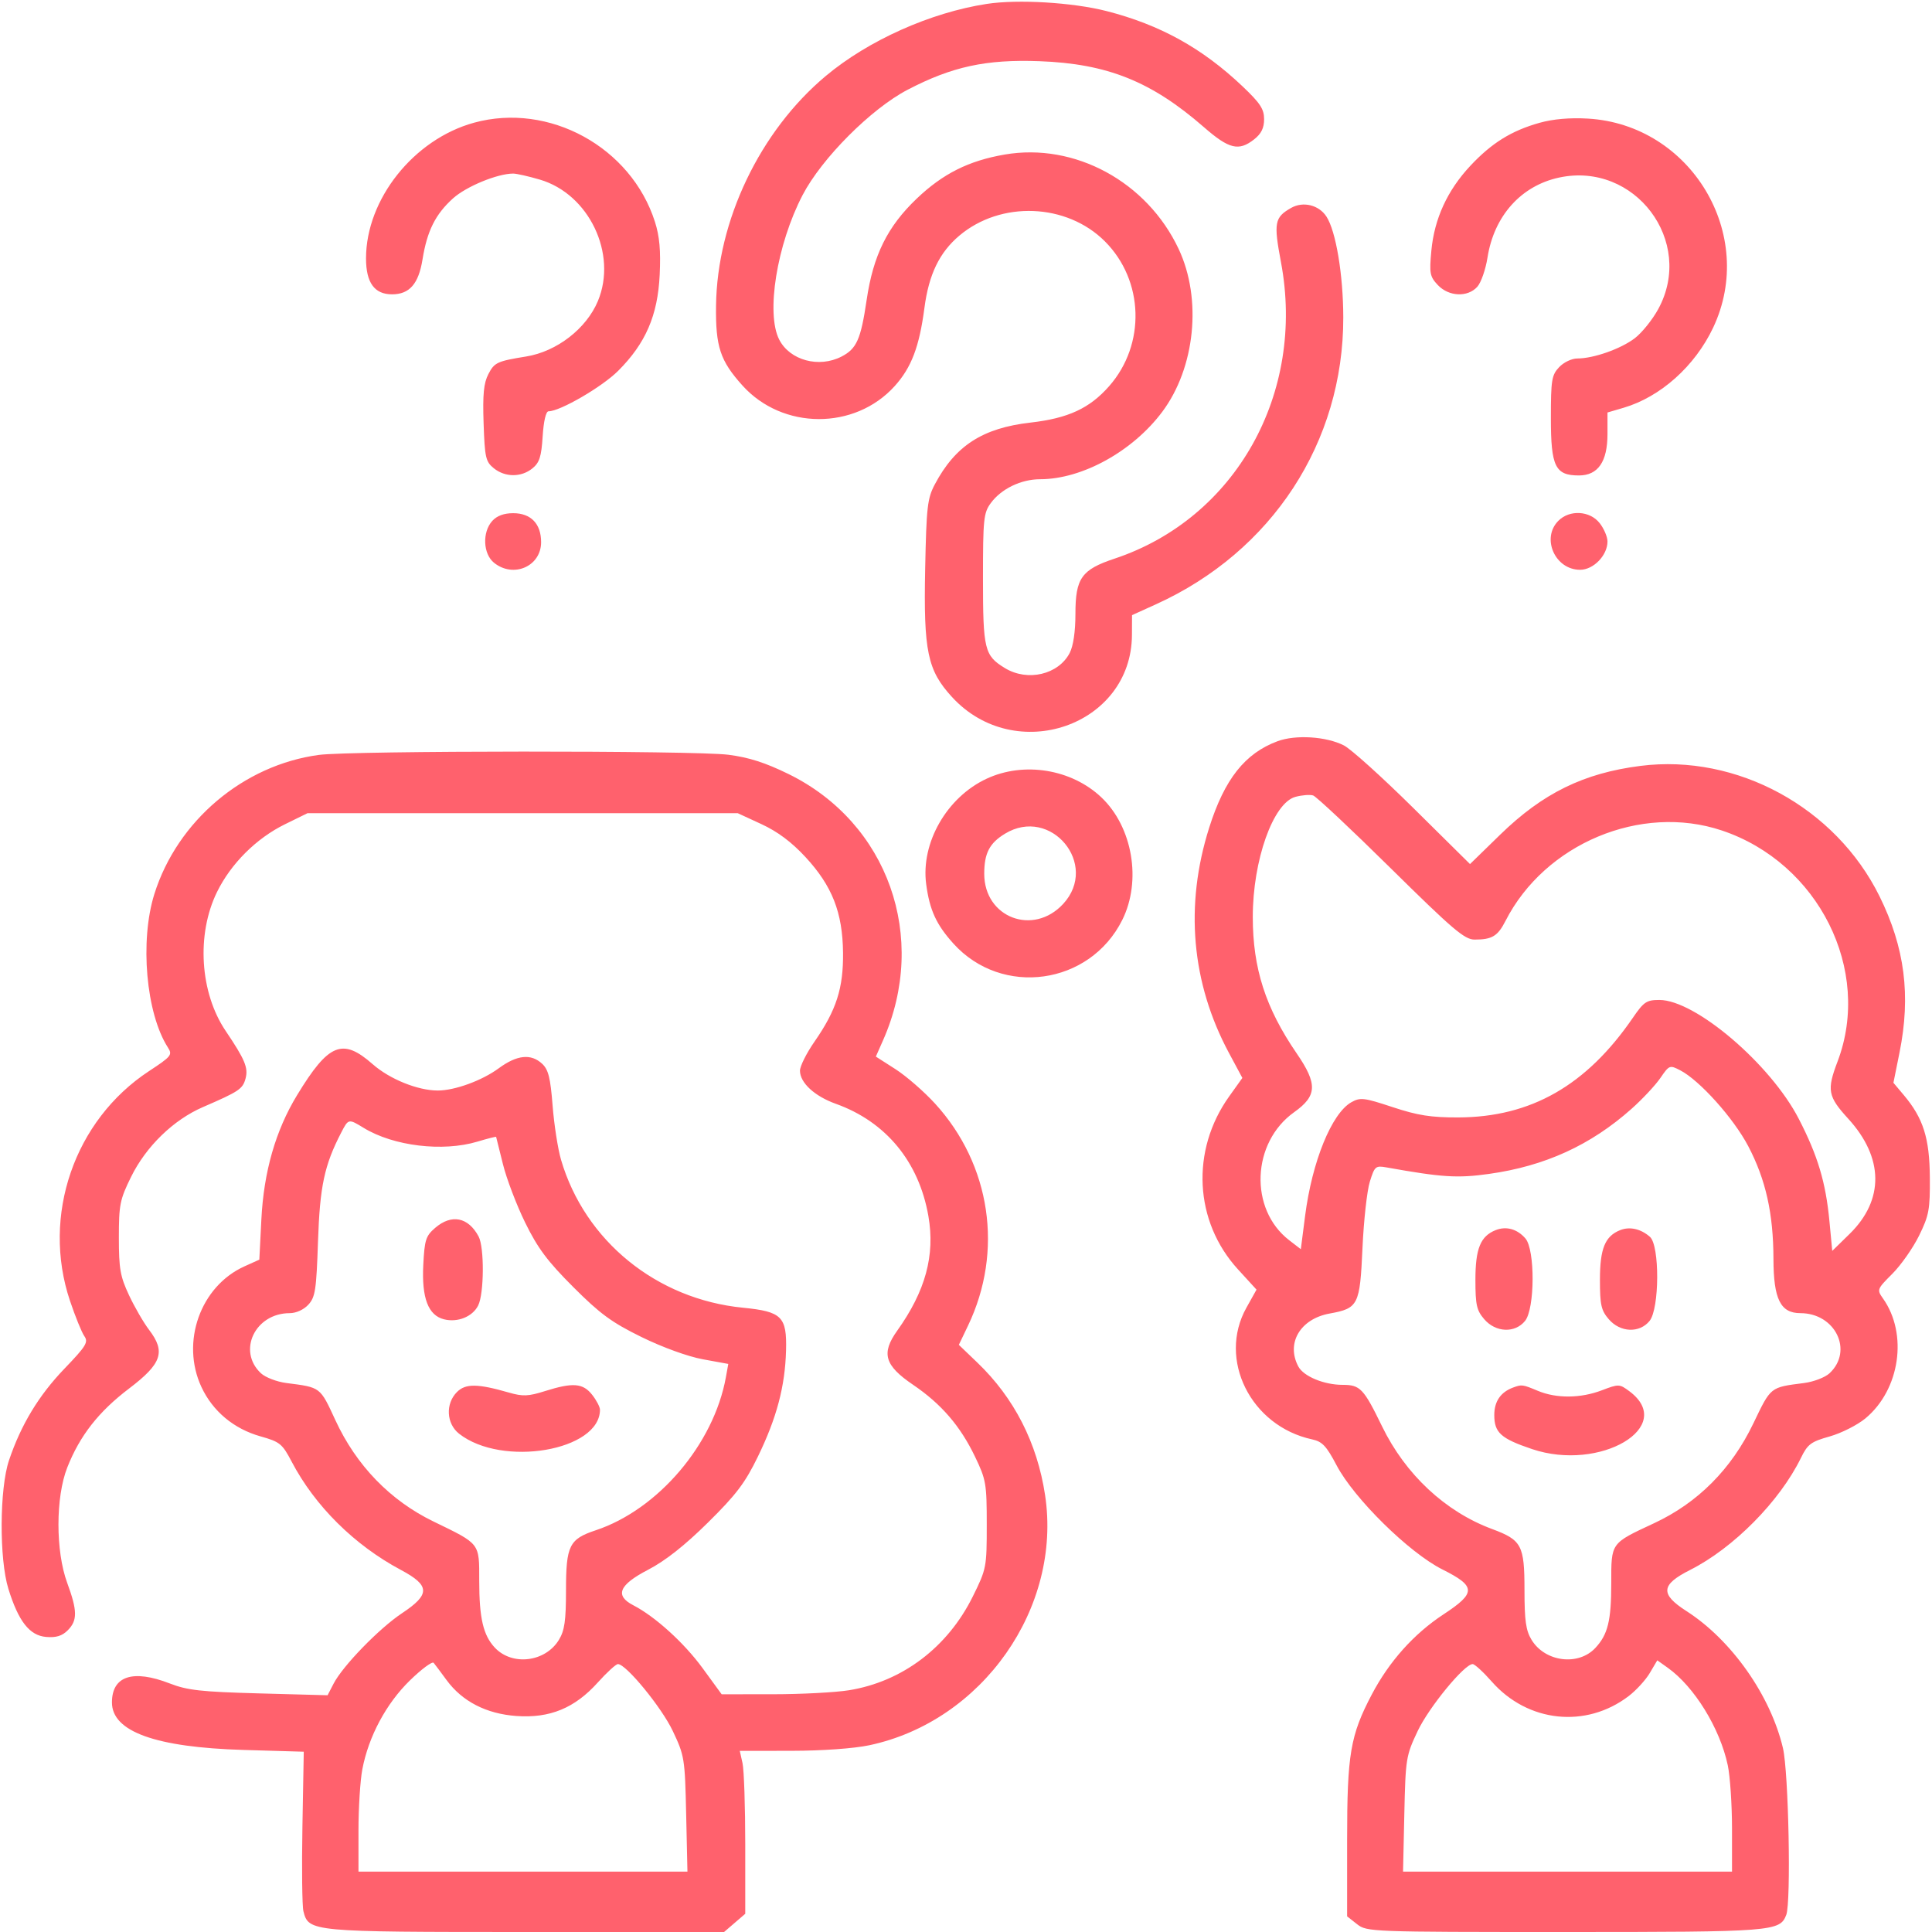 <?xml version="1.0" encoding="UTF-8"?> <svg xmlns="http://www.w3.org/2000/svg" width="512" height="512" viewBox="0 0 512 512" fill="none"><g clip-path="url(#clip0_8521_7128)"><path fill-rule="evenodd" clip-rule="evenodd" d="M261.5 1.035C246.594 3.324 230.093 10.712 218.838 20.135C201.378 34.754 190.043 58.477 189.757 81C189.619 91.892 190.85 95.609 196.773 102.179C207.399 113.967 226.545 114.03 237.109 102.311C241.544 97.39 243.63 91.898 244.989 81.56C246.152 72.713 248.966 66.895 254.23 62.451C265.247 53.151 282.681 53.835 292.81 63.963C303.175 74.329 303.672 91.274 293.935 102.337C288.753 108.223 283.077 110.851 273.079 111.991C260.394 113.438 253.158 118.117 247.727 128.384C245.771 132.081 245.512 134.349 245.181 150.671C244.735 172.622 245.782 177.628 252.3 184.728C269.065 202.99 299.877 192.347 299.978 168.26L300 163.02L306.328 160.151C337.104 146.196 356.037 117.207 355.983 84.122C355.964 72.798 354.028 61.217 351.51 57.375C349.5 54.308 345.341 53.293 342.168 55.096C337.763 57.599 337.499 59.005 339.466 69.456C346.019 104.272 327.456 137.366 295.387 148.038C286.606 150.96 285 153.225 285 162.685C285 167.356 284.439 171.184 283.483 173.033C280.509 178.784 272.306 180.704 266.314 177.05C260.885 173.74 260.5 172.167 260.5 153.323C260.5 137.526 260.666 135.92 262.571 133.323C265.347 129.539 270.591 127.003 275.645 127.002C286.787 126.997 300.18 119.607 308.002 109.146C316.749 97.448 318.587 79.225 312.356 65.983C303.967 48.156 284.819 37.762 266.25 40.956C256.72 42.595 249.873 46.026 242.946 52.633C235.168 60.052 231.419 67.639 229.668 79.5C228.127 89.941 227.029 92.417 223.02 94.49C217.04 97.582 209.346 95.504 206.517 90.033C202.925 83.086 205.872 64.798 212.694 51.7C217.78 41.933 230.862 28.817 240.545 23.775C252.33 17.638 261.304 15.695 275.445 16.216C293.453 16.88 305.139 21.567 319.063 33.711C325.72 39.516 328.285 40.137 332.365 36.927C334.253 35.442 335 33.927 335 31.58C335 28.892 333.969 27.327 329.25 22.849C318.601 12.747 307.408 6.557 293.232 2.931C284.269 0.639 269.734 -0.229 261.5 1.035ZM125.626 32.518C109.655 36.904 97 52.8 97 68.475C97 74.914 99.232 78 103.889 78C108.512 78 110.927 75.24 111.968 68.768C113.186 61.194 115.382 56.791 120.043 52.58C123.542 49.419 131.833 46 136 46C136.9 46 140.081 46.719 143.068 47.598C156.094 51.429 163.666 67.275 158.449 79.782C155.398 87.098 147.561 93.159 139.453 94.474C131.745 95.724 131.019 96.062 129.428 99.139C128.184 101.544 127.897 104.505 128.16 112.214C128.469 121.268 128.716 122.354 130.861 124.09C133.858 126.515 138.12 126.533 141.083 124.134C142.967 122.608 143.465 121.055 143.811 115.634C144.067 111.606 144.678 109 145.366 108.999C148.437 108.997 159.566 102.529 163.82 98.275C171.109 90.986 174.308 83.594 174.822 72.85C175.13 66.389 174.794 62.633 173.561 58.769C167.242 38.978 145.485 27.063 125.626 32.518ZM408.024 32.539C400.554 34.634 395.316 37.885 389.646 43.948C383.571 50.442 380.114 57.972 379.324 66.431C378.763 72.445 378.92 73.286 381.027 75.529C383.927 78.616 388.927 78.843 391.496 76.005C392.489 74.907 393.707 71.42 394.203 68.255C395.932 57.221 403.1 49.217 413.19 47.053C433.241 42.752 449.228 63.949 439.464 81.889C437.931 84.705 435.129 88.19 433.237 89.633C429.533 92.458 422.324 95 418.015 95C416.521 95 414.393 96.017 413.174 97.314C411.209 99.406 411 100.706 411 110.814C411 123.656 412.146 126 418.427 126C423.488 126 426 122.359 426 115.023V109.317L430.25 108.069C440.052 105.191 449.178 97.032 454.001 86.834C465.647 62.208 448.154 33.021 420.794 31.428C416.058 31.152 411.579 31.542 408.024 32.539ZM130.455 138.05C127.768 141.019 128.005 146.776 130.911 149.129C136.058 153.297 143.4 150.092 143.4 143.679C143.4 138.807 140.695 136 136 136C133.55 136 131.687 136.689 130.455 138.05ZM413 138C408.385 142.615 412.088 151 418.742 151C422.296 151 426 147.172 426 143.5C426 142.273 425.067 140.084 423.927 138.635C421.33 135.333 415.978 135.022 413 138ZM338.558 196.432C329.922 199.64 324.52 206.472 320.447 219.341C313.92 239.962 315.727 260.49 325.706 279.081L329.239 285.663L325.728 290.581C315.52 304.88 316.481 323.706 328.065 336.381L332.989 341.768L330.31 346.562C322.65 360.267 331.476 377.945 347.732 381.453C350.414 382.032 351.515 383.199 354.21 388.325C358.845 397.138 373.448 411.509 382.25 415.918C391.193 420.398 391.237 422.105 382.556 427.812C374.682 432.989 368.143 440.297 363.532 449.071C357.841 459.9 357 464.868 357 487.638V507.855L359.635 509.927C362.224 511.964 363.172 512 414.685 512C469.983 512 471.685 511.868 473.379 507.455C474.685 504.052 473.999 469.62 472.498 463.255C469.207 449.297 458.87 434.617 446.942 426.963C439.899 422.443 440.118 419.979 447.912 416.044C459.395 410.248 471.632 397.876 477.259 386.376C479.051 382.713 479.905 382.074 484.888 380.672C487.975 379.804 492.246 377.642 494.379 375.868C503.521 368.264 505.673 353.524 499.014 344.113C497.362 341.778 497.414 341.638 501.494 337.559C503.786 335.267 506.975 330.716 508.581 327.446C511.209 322.093 511.493 320.552 511.428 312C511.35 301.595 509.688 296.347 504.529 290.216L501.778 286.948L503.389 278.954C506.433 263.846 504.8 251.091 498.081 237.5C486.451 213.975 460.318 199.727 434.749 202.968C419.702 204.876 408.842 210.203 397.534 221.223L389.567 228.987L374.534 214.116C366.265 205.937 357.987 198.477 356.137 197.539C351.452 195.161 343.354 194.651 338.558 196.432ZM84.5 200.06C64.496 202.747 46.99 217.552 40.907 236.928C37.007 249.351 38.703 268.584 44.494 277.591C45.751 279.548 45.428 279.952 39.477 283.864C19.675 296.884 10.973 322.171 18.539 344.71C19.935 348.869 21.649 353.089 22.348 354.087C23.47 355.688 22.846 356.707 17.06 362.732C10.255 369.817 5.577 377.555 2.387 387C-0.139 394.48 -0.229 413.148 2.224 421.063C4.895 429.685 7.842 433.439 12.225 433.807C14.873 434.029 16.455 433.545 17.943 432.057C20.561 429.439 20.533 426.88 17.805 419.465C14.712 411.059 14.721 396.796 17.825 388.908C21.142 380.478 26.133 374.1 34.212 367.969C42.891 361.383 43.956 358.253 39.506 352.419C38.06 350.523 35.666 346.39 34.188 343.235C31.86 338.269 31.5 336.223 31.5 327.979C31.5 319.263 31.774 317.901 34.741 311.874C38.712 303.809 45.963 296.769 53.782 293.387C63.375 289.239 64.332 288.596 65.078 285.803C65.833 282.976 64.914 280.781 59.806 273.209C52.97 263.078 52.004 247.643 57.503 236.405C61.181 228.886 67.914 222.171 75.513 218.44L81.5 215.5H138.5H195.5L201.782 218.401C206.076 220.384 209.768 223.142 213.447 227.116C220.538 234.775 223.298 241.805 223.414 252.5C223.515 261.883 221.646 267.701 215.851 276.043C213.733 279.092 212 282.555 212 283.738C212 286.933 215.858 290.498 221.5 292.519C234.781 297.274 243.528 307.881 246.033 322.269C247.845 332.671 245.265 342.153 237.765 352.654C233.476 358.66 234.413 361.847 241.974 366.982C249.45 372.059 254.469 377.879 258.374 386C261.32 392.125 261.5 393.166 261.5 404.052C261.5 415.349 261.419 415.768 257.815 423.061C251.152 436.542 239.152 445.637 225 447.931C221.425 448.511 212.368 448.988 204.873 448.992L191.246 449L186.2 442.084C181.305 435.376 173.636 428.414 167.834 425.414C162.854 422.839 164.031 420.012 171.756 416C176.31 413.635 181.449 409.582 187.609 403.5C195.123 396.08 197.45 393.008 200.857 386C205.833 375.765 208.05 367.412 208.308 357.919C208.552 348.915 207.205 347.574 196.889 346.558C173.995 344.302 154.988 328.843 148.678 307.347C147.846 304.513 146.842 298.061 146.447 293.009C145.869 285.621 145.327 283.451 143.676 281.912C140.725 279.163 137.007 279.549 132.171 283.106C127.738 286.366 120.521 289 116.023 289C110.716 289 103.261 285.982 98.743 282.005C90.758 274.976 87.079 276.489 78.721 290.24C73.04 299.588 69.903 310.509 69.264 323.16L68.725 333.82L64.782 335.598C53.115 340.86 47.836 355.663 53.381 367.571C56.373 373.996 61.957 378.66 69.05 380.655C74.175 382.097 74.805 382.609 77.296 387.358C83.456 399.106 93.925 409.483 106.232 416.043C114.002 420.184 114.066 422.522 106.546 427.513C100.494 431.53 90.846 441.463 88.398 446.197L86.814 449.261L68.657 448.767C53.273 448.348 49.66 447.946 45 446.137C35.207 442.334 29.667 444.153 29.667 451.171C29.667 458.887 41.233 463.064 64.5 463.75L80.5 464.222L80.145 484.126C79.95 495.074 80.069 505.14 80.41 506.497C81.778 511.947 82.342 512 139.395 512H191.888L194.694 509.585L197.5 507.17V488.835C197.5 478.751 197.174 469.038 196.775 467.25L196.05 464L209.775 463.983C217.907 463.972 226.3 463.372 230.371 462.51C260.352 456.158 281.484 426.08 276.955 396.203C274.858 382.371 268.769 370.46 259.012 361.105L254.102 356.397L256.537 351.31C265.983 331.571 262.584 308.657 247.809 292.476C244.889 289.278 240.162 285.165 237.304 283.335L232.109 280.008L234.018 275.691C246.092 248.397 235.339 218.075 209 205.142C202.828 202.112 198.446 200.708 193 200.015C184.017 198.873 93.054 198.91 84.5 200.06ZM261.462 206.366C250.919 211.275 243.994 223.356 245.446 234.305C246.357 241.169 248.118 245.017 252.653 250.046C265.518 264.317 288.808 261.067 297.412 243.801C302.587 233.416 300.155 219.15 291.872 211.307C283.956 203.81 271.348 201.762 261.462 206.366ZM343.318 211.169C337.404 212.754 332 227.952 332 243C332 256.618 335.379 267.12 343.634 279.158C349.203 287.279 349.069 290.401 342.964 294.741C331.68 302.764 330.988 320.451 341.638 328.663L344.732 331.05L345.864 322.226C347.712 307.815 352.918 295.026 358.127 292.102C360.494 290.774 361.466 290.889 369.062 293.4C375.732 295.604 379.209 296.15 386.449 296.13C405.687 296.076 420.443 287.653 432.729 269.715C435.622 265.491 436.354 265 439.752 265C449.279 265 469.212 281.997 476.692 296.5C481.729 306.266 483.842 313.319 484.82 323.633L485.565 331.5L490.168 326.997C499.37 317.992 499.236 306.796 489.8 296.472C484.396 290.558 484.086 288.907 486.964 281.336C496.178 257.093 481.931 228.648 456.282 220.078C434.864 212.921 409.425 223.565 398.971 244.057C396.91 248.097 395.413 249 390.774 249C388.141 249 385.03 246.355 368.606 230.148C358.098 219.78 348.825 211.076 348 210.806C347.175 210.537 345.068 210.7 343.318 211.169ZM266.314 220.95C262.214 223.45 260.833 226.125 260.833 231.569C260.833 243.176 273.824 248.133 281.75 239.549C291.395 229.103 278.475 213.535 266.314 220.95ZM440.022 285.674C438.7 287.602 435.263 291.276 432.384 293.84C421.541 303.492 409.421 309.027 394.579 311.103C386.222 312.272 382.206 312.016 367.434 309.375C364.541 308.858 364.292 309.072 363.018 313.164C362.275 315.549 361.4 323.451 361.073 330.725C360.39 345.899 359.981 346.715 352.355 348.103C344.569 349.52 340.771 355.967 344.08 362.15C345.478 364.761 350.894 367 355.813 367C360.467 367 361.381 367.962 366.261 378C372.454 390.74 383.02 400.603 395.4 405.2C403.276 408.125 403.999 409.483 404.004 421.361C404.007 429.516 404.375 432.103 405.885 434.58C409.457 440.436 418.255 441.559 422.773 436.735C426.096 433.188 427 429.52 427 419.59C427 408.738 426.757 409.079 438.341 403.672C449.956 398.251 458.835 389.332 464.636 377.26C469.36 367.428 469.038 367.685 478.104 366.515C480.636 366.189 483.668 365.027 484.842 363.933C491.227 357.984 486.39 348 477.122 348C471.845 348 470.003 344.289 469.983 333.615C469.96 321.599 467.945 312.592 463.301 303.746C459.4 296.315 450.419 286.302 445.265 283.637C442.499 282.207 442.36 282.26 440.022 285.674ZM90.416 300.163C85.952 308.795 84.766 314.362 84.273 329C83.839 341.867 83.551 343.753 81.718 345.75C80.494 347.083 78.479 348 76.776 348C67.604 348 62.813 358.021 69.158 363.933C70.332 365.027 73.364 366.189 75.896 366.515C85.044 367.695 84.786 367.499 88.876 376.353C94.432 388.379 103.406 397.647 114.892 403.221C127.347 409.266 127 408.817 127 418.912C127 428.827 128.059 433.37 131.136 436.645C135.747 441.553 144.512 440.487 148.115 434.58C149.621 432.109 149.993 429.518 149.996 421.473C150.001 409.595 150.85 407.875 157.856 405.548C174.404 400.052 189.165 382.7 192.368 364.979L193.005 361.457L186.252 360.222C182.301 359.499 175.561 357.054 170.003 354.327C162.114 350.457 159.051 348.213 151.924 341.084C145.075 334.233 142.5 330.784 139.173 324C136.88 319.325 134.228 312.35 133.279 308.5C132.33 304.65 131.521 301.404 131.48 301.287C131.44 301.169 129.219 301.732 126.544 302.537C117.342 305.306 104.288 303.734 96.382 298.905C92.351 296.442 92.338 296.445 90.416 300.163ZM115.331 325.392C112.838 327.536 112.511 328.558 112.173 335.245C111.731 343.99 113.482 348.581 117.659 349.629C121.274 350.537 125.213 348.951 126.714 345.983C128.299 342.851 128.381 330.584 126.837 327.684C124.099 322.545 119.667 321.662 115.331 325.392ZM396.357 326.001C392.339 327.605 391 330.896 391 339.167C391 345.822 391.323 347.264 393.342 349.611C396.379 353.142 401.487 353.352 404.156 350.056C406.772 346.825 406.839 331.192 404.25 328.198C402.082 325.691 399.167 324.879 396.357 326.001ZM429.357 326.001C425.339 327.605 424 330.896 424 339.167C424 345.822 424.323 347.264 426.342 349.611C429.379 353.142 434.487 353.352 437.156 350.056C439.795 346.797 439.865 330.07 437.25 327.773C434.829 325.647 431.894 324.988 429.357 326.001ZM121.096 368.904C118.012 371.988 118.282 377.29 121.658 379.945C133.053 388.909 159 384.492 159 373.588C159 372.863 158.067 371.084 156.927 369.635C154.487 366.532 151.827 366.322 144.445 368.649C140.002 370.049 138.558 370.109 134.857 369.043C126.559 366.653 123.379 366.621 121.096 368.904ZM401 367.709C397.685 368.929 396 371.385 396 375C396 379.667 397.737 381.234 406 384.02C424.084 390.119 444.384 378.062 431.803 368.696C429.183 366.746 428.973 366.739 424.551 368.427C418.883 370.592 412.493 370.651 407.545 368.583C403.494 366.891 403.298 366.865 401 367.709ZM108.601 445.358C102.33 451.481 97.669 460.2 96.021 468.891C95.459 471.851 95 479.162 95 485.136V496H138.59H182.179L181.84 480.75C181.511 466 181.395 465.279 178.299 458.741C175.325 452.465 165.929 441 163.758 441C163.234 441 160.838 443.189 158.432 445.864C152.313 452.67 145.713 455.391 136.862 454.758C128.885 454.187 122.489 450.896 118.339 445.228C116.838 443.177 115.303 441.128 114.928 440.673C114.553 440.219 111.706 442.327 108.601 445.358ZM437.214 443.362C436.124 445.21 433.606 447.962 431.618 449.478C420.298 458.112 404.876 456.482 395.336 445.644C393.087 443.09 390.807 441 390.269 441C388.075 441 378.692 452.427 375.701 458.741C372.605 465.279 372.489 466 372.16 480.75L371.821 496H415.41H459V484.549C459 478.251 458.494 470.714 457.875 467.799C455.794 458.001 449.019 446.998 441.981 441.986L439.196 440.003L437.214 443.362Z" fill="#FF616D"></path></g><defs><clipPath id="clip0_8521_7128"><rect width="512" height="512" fill="white"></rect></clipPath></defs></svg> 